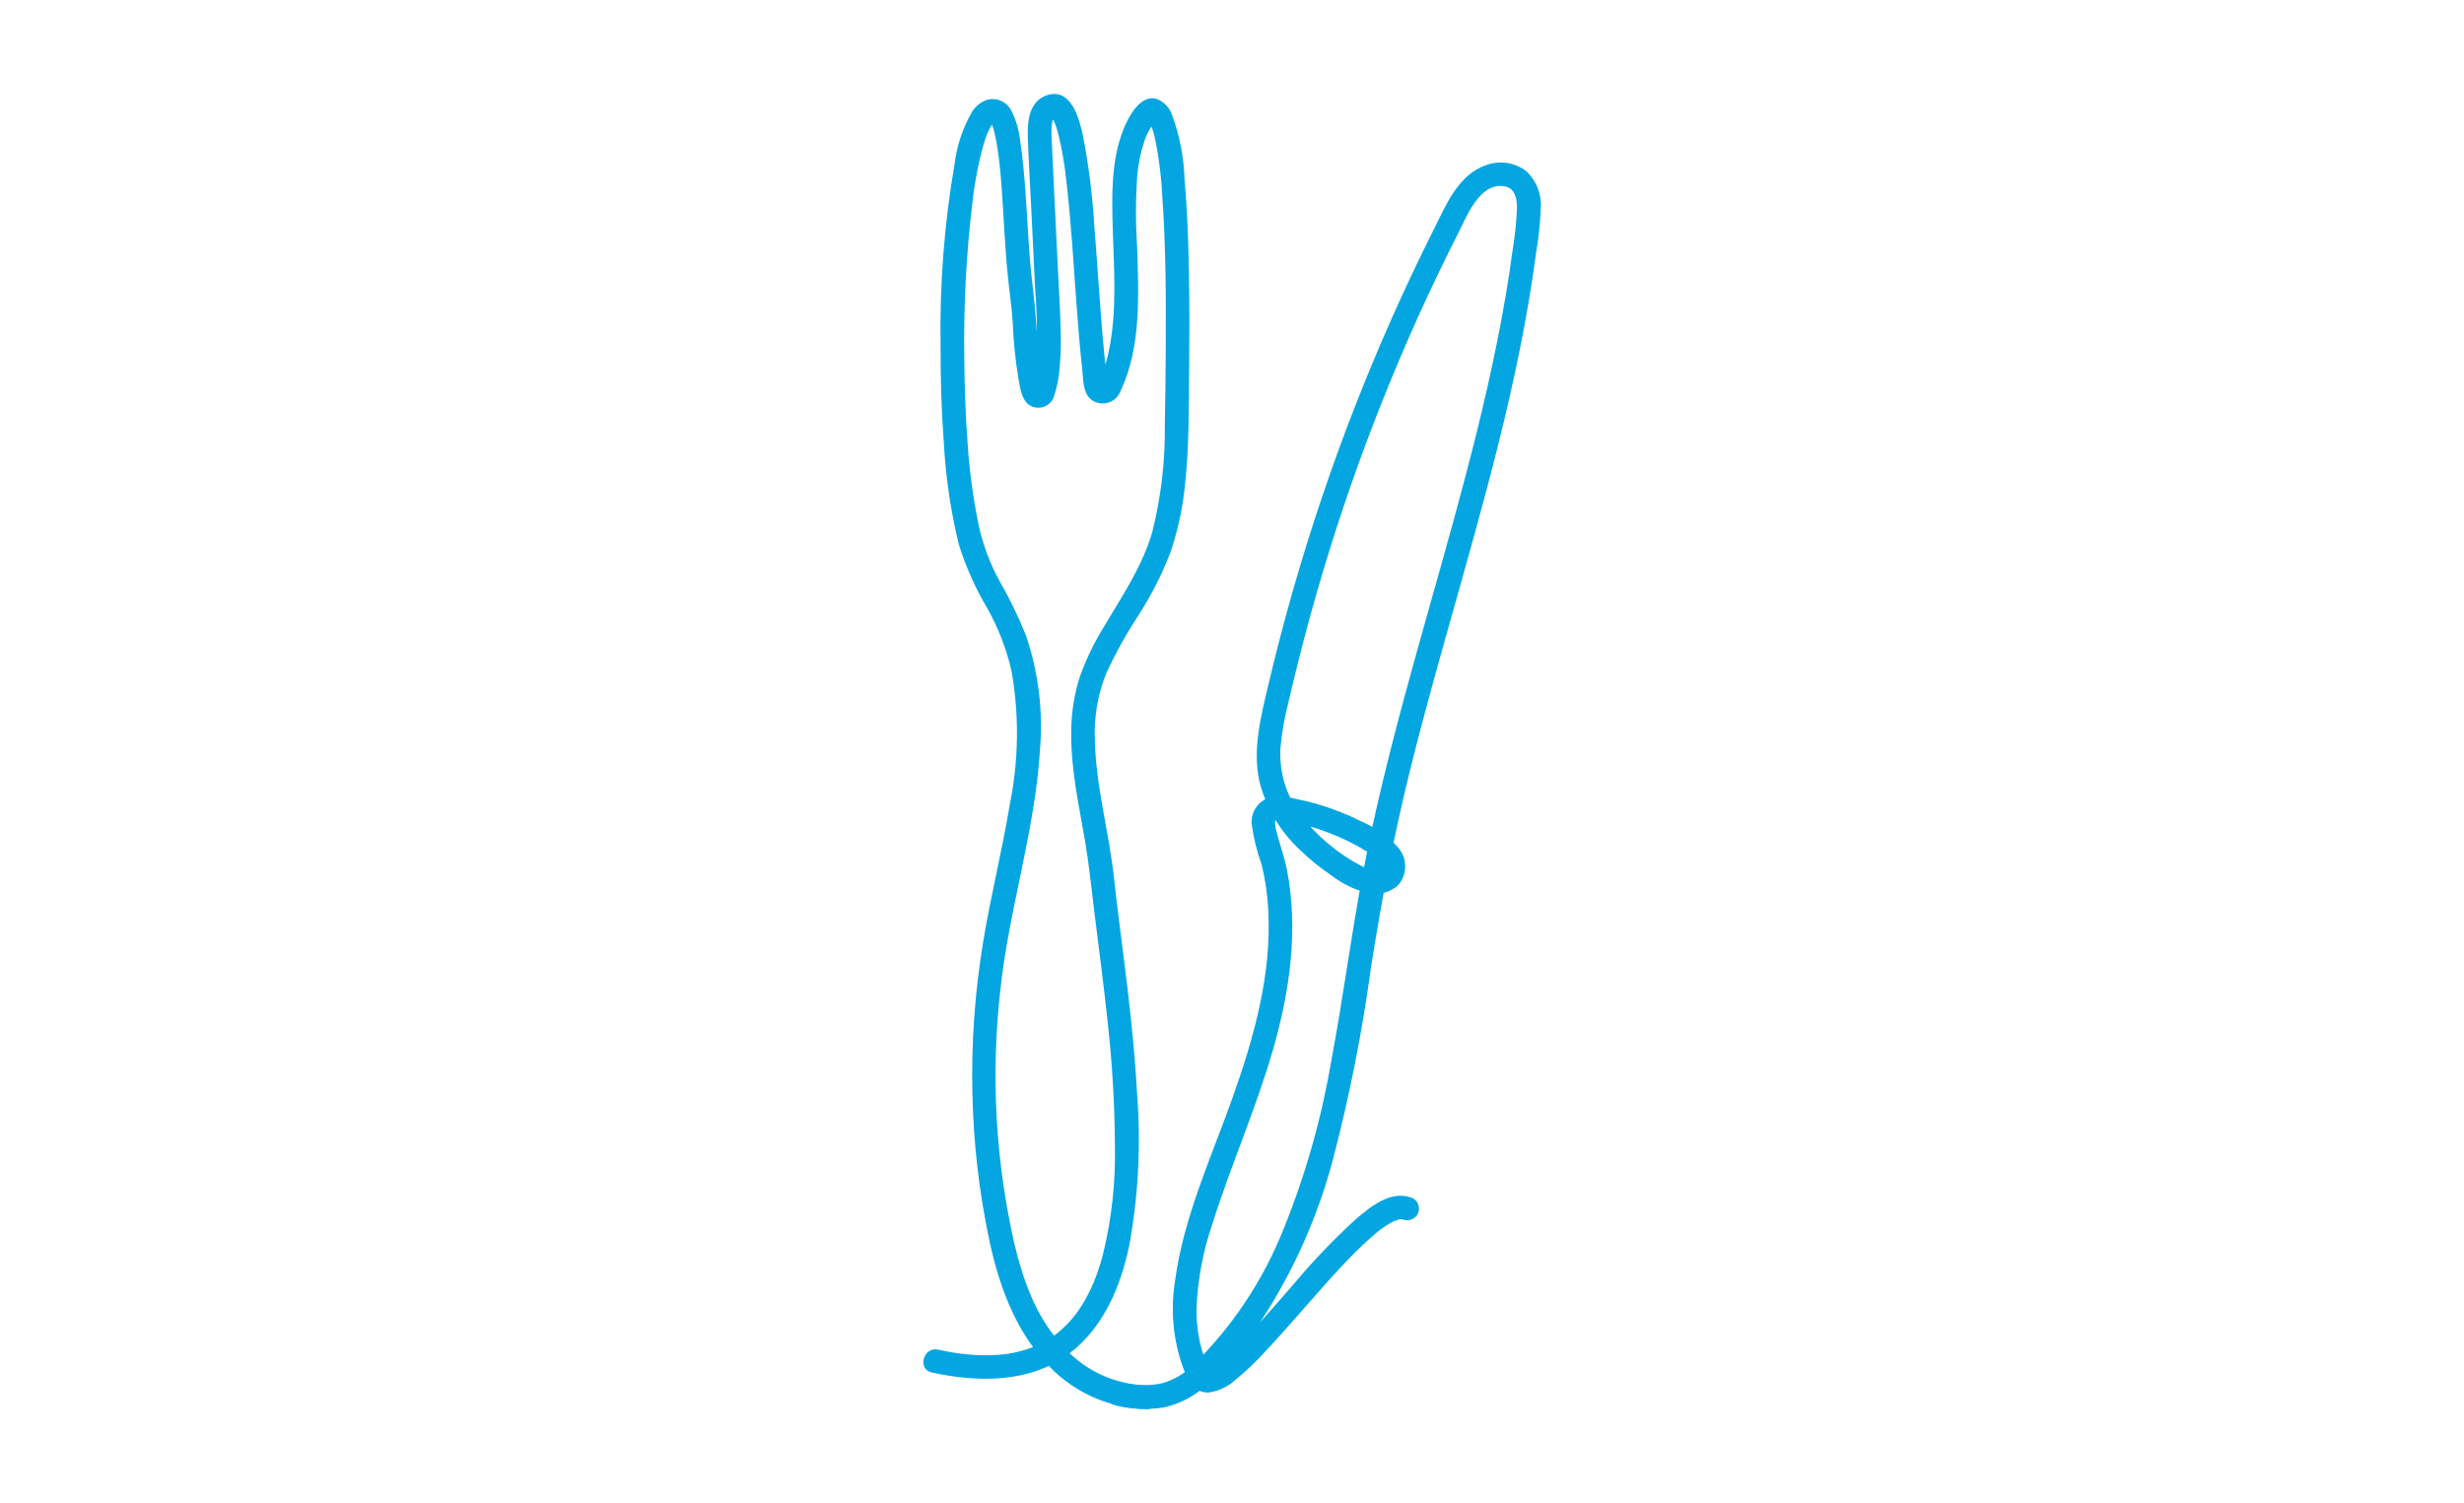 <?xml version="1.0" encoding="UTF-8"?><svg id="Livello_1" xmlns="http://www.w3.org/2000/svg" xmlns:xlink="http://www.w3.org/1999/xlink" viewBox="0 0 1000 610.03"><defs><style>.cls-1{fill:none;}.cls-2{fill:#03a6e1;}.cls-3{clip-path:url(#clippath);}</style><clipPath id="clippath"><rect class="cls-1" x="374.68" y="38.12" width="250.64" height="533.8"/></clipPath></defs><g id="Raggruppa_4327"><g class="cls-3"><g id="Raggruppa_4326"><path id="Tracciato_4604" class="cls-2" d="M452.64,570.38c6.39,1.58,13.04,1.86,19.55.85,6.11-1.3,11.79-4.14,16.5-8.25,8.89-7.78,16.64-16.79,23-26.74,13.08-20.01,22.91-41.96,29.12-65.05,6.8-25.88,12.01-52.14,15.61-78.65,4.18-26.41,9.1-52.59,15.5-78.56,12.66-51.38,29.14-101.76,40.87-153.39,2.9-12.77,5.51-25.61,7.69-38.53,1.09-6.48,2.07-12.97,2.94-19.48,1.05-6.07,1.68-12.2,1.9-18.35.35-5.61-1.86-11.08-6.02-14.87-4.59-3.43-10.6-4.34-16-2.41-11.54,3.85-16.51,16.42-21.53,26.41-23.55,46.94-42.67,95.99-57.1,146.49-3.57,12.52-6.85,25.11-9.84,37.79-3.02,12.83-6.55,26.13-3.76,39.3,2.66,10.74,8.39,20.46,16.5,27.99,3.95,3.82,8.23,7.29,12.78,10.37,3.95,3.03,8.42,5.31,13.19,6.73,4.74,1.57,9.95.58,13.77-2.63,4.02-4.49,3.95-11.3-.14-15.71-4.08-4.42-9.05-7.91-14.59-10.26-5.69-2.88-11.63-5.24-17.75-7.03-2.71-.79-5.45-1.46-8.22-2.01-3.21-.87-6.54-1.22-9.86-1.05-5.44.82-9.28,5.76-8.74,11.23.75,5.55,2.1,11.01,4.01,16.28,1.49,6.12,2.4,12.37,2.71,18.66,1.37,26.09-5.81,51.47-14.44,75.82s-19.97,48.63-23.39,74.45c-1.95,11.94-.8,24.18,3.34,35.54,1.97,4.92,4.34,10.15,10.48,9.82,4.16-.65,8.02-2.56,11.07-5.47,4.02-3.3,7.8-6.89,11.31-10.73,9.15-9.66,17.67-19.91,26.6-29.78,4.32-4.77,8.71-9.48,13.38-13.91,1.99-1.89,4.05-3.71,6.17-5.45.19-.16.4-.31.59-.47-.84.66-.17.13.04-.03.43-.32.85-.63,1.28-.94.93-.66,1.88-1.29,2.87-1.86.8-.46,1.6-.86,2.44-1.25-1.5.69.85-.23,1.35-.36.91-.25.77.06-.06-.04.04,0,1.04,0,1.05-.04s.34.04.4.02c-.75.19-1.2-.2-.5-.05.45.1,1.55.58-.05-.12,2.3,1.25,5.19.5,6.58-1.72,1.32-2.3.55-5.23-1.72-6.58-8.55-3.73-17.02,3.08-23.19,8.39-8.88,8.07-17.19,16.74-24.89,25.95-7.92,8.99-15.64,18.24-24.26,26.61-1.68,1.63-3.39,3.21-5.21,4.72-.18.15-1.37,1.09-.78.64s-.55.4-.73.54c-.71.51-1.43.99-2.18,1.42-.32.18-.65.34-.97.53-.8.45-.45.14.03,0-.73.2-2.38.51-.66.34-.27.04-.55.05-.83.02-.69-.13,1.45.3.51.05s1.17.62.32.13.96.86.24.17.3.98.18.22c-.27-.71-.62-1.4-1.03-2.03-1.13-2.47-2.04-5.04-2.7-7.67-1.31-5.22-1.9-10.6-1.74-15.99.51-11.42,2.65-22.7,6.36-33.51,7.53-24.01,17.83-47.07,24.77-71.28,6.73-23.48,10.26-48.46,5.53-72.67-1.06-5.45-3.08-10.57-4.34-15.94-.24-1.01-.83-3.61-.18-4.25-.23.23.13.07.4,0,1.36-.07,2.71.1,4.01.49,11.51,2.02,22.53,6.2,32.48,12.31,2.03,1.09,3.83,2.58,5.27,4.38.43.54.71,1.18.8,1.87,0,.3-.51,1.1-.13.66-1.52,1.76-6.88-.33-9.02-1.5-8.75-4.75-16.48-11.19-22.73-18.94-6.47-7.95-9.75-18.02-9.2-28.26.54-6.2,1.6-12.34,3.17-18.35,1.4-6.1,2.87-12.19,4.41-18.26,11.98-47.56,28.16-93.97,48.34-138.67,5.16-11.41,10.57-22.7,16.24-33.87,3.49-6.87,8.77-20.78,18.82-19,4.5.8,5.09,5.51,5.02,9.33-.27,5.55-.86,11.09-1.76,16.57-1.65,12.39-3.79,24.72-6.25,36.98-9.74,48.63-24.61,96.01-37.52,143.84-6.5,24.09-12.53,48.32-17.14,72.85-4.73,25.1-7.97,50.46-12.72,75.56-3.97,23.3-10.44,46.1-19.31,68.01-8.21,20.68-20.63,39.42-36.47,55.04-3.51,3.51-7.83,6.1-12.57,7.55-5.53,1.23-11.27,1.12-16.74-.32-6.04-1.3-8.62,7.97-2.56,9.28"/><path id="Tracciato_4605" class="cls-2" d="M378.13,557.03c18.66,4.07,39.78,4.41,55.74-7.62,14.04-10.59,21.06-27.49,24.51-44.27,3.65-20.26,4.69-40.9,3.09-61.43-1.11-20.56-3.61-41.02-6.22-61.43-1.07-8.47-2.17-16.94-3.07-25.42-2.01-18.95-7.46-37.58-7.85-56.68-.38-9.22,1.2-18.41,4.64-26.97,3.87-8.31,8.34-16.32,13.37-23.98,5.04-7.86,9.27-16.22,12.63-24.93,3.08-8.99,5.08-18.31,5.97-27.77,1.68-15.27,1.51-30.72,1.66-46.06.13-13.04.16-26.07-.07-39.11-.22-12.74-.62-25.5-1.77-38.2-.25-9.17-2.01-18.24-5.21-26.83-1.07-2.9-3.36-5.17-6.26-6.22-6.6-1.81-11.36,7.46-13.32,12.33-5.1,12.74-4.75,27.09-4.36,40.57.46,15.7,1.69,31.86-1.2,47.4-.65,3.65-1.61,7.23-2.87,10.72-.17.47-1.85,3.9-1.76,4.01-.14-.16,1.58-.83,1.78-.84.89-.04,1.71,1.4,1.89,1.41s.08.67.03-.2c-.03-.49-.13-1-.19-1.49-.8-6.42-1.4-12.88-1.94-19.34-1.2-14.22-2.05-28.47-3.21-42.69-.73-12.23-2.24-24.41-4.53-36.44-1.5-7.07-4.7-20.1-14.67-16.91-7.09,2.27-8.02,10.3-7.82,16.66.31,9.72.93,19.45,1.4,29.17.5,10.46,1.01,20.92,1.51,31.38.79,9.97,1.01,19.98.66,29.98-.13,2.19-.38,4.37-.75,6.54-.2,1.13-.43,2.24-.69,3.35-.48,2.01-.96,1.44,2.18,1.37s2.63.4,2.15-1.54c-1.08-4.42-1.81-8.91-2.19-13.44-.73-8.35-1.2-17.37-2.2-25.24-1.7-13.44-2.11-27.03-3.12-40.53-.48-6.38-1.05-12.76-2.04-19.08-.42-4.37-1.66-8.61-3.66-12.52-1.79-3.36-5.58-5.13-9.3-4.36-2.79.82-5.16,2.66-6.65,5.16-3.7,6.45-6.08,13.58-7,20.97-4.19,24.31-6.1,48.96-5.69,73.63-.04,13.03.32,26.07,1.29,39.07.73,14.06,2.78,28.02,6.1,41.7,2.87,9.17,6.8,17.98,11.73,26.23,4.44,7.96,7.72,16.52,9.72,25.41,3.12,17.9,2.86,36.23-.76,54.03-3.1,18.75-7.77,37.19-10.84,55.94-3.33,20.19-4.78,40.65-4.33,61.1.41,20.15,2.72,40.23,6.91,59.94,3.77,17.45,9.96,35.04,22.06,48.52,10.48,12.29,25.71,19.51,41.86,19.83,2.66,0,4.81-2.17,4.8-4.82,0-2.65-2.15-4.8-4.8-4.8-13.59-.35-26.37-6.56-35.06-17.02-10.03-11.18-15.24-25.86-18.67-40.24-7.68-33.69-9.64-68.43-5.8-102.77,3.45-32.96,14.1-64.83,16.14-97.97,1.3-15.64-.62-31.39-5.65-46.26-3.03-7.6-6.6-14.97-10.69-22.06-3.97-7.22-6.86-14.98-8.6-23.03-2.25-11.03-3.75-22.2-4.47-33.44-.83-11.05-1.2-22.13-1.3-33.2-.37-22.02.8-44.03,3.49-65.89.91-7.7,2.45-15.32,4.62-22.77.43-1.37.91-2.71,1.45-4.04-.51,1.26.23-.48.44-.89.26-.51.53-1.03.83-1.52.25-.4.54-.8.8-1.2-.73,1.12-.16.27.28-.21.85-.95-.37.22.02-.04,1.07-.72-.85.17.03-.04.53-.12-1.42,0-.21.06.29,0-1.42-.29-.65-.08s-.08-.02-.4-.22c.65.4-.04-.02-.3-.27.05.05.45.51.47.51-.28.1-.57-1.06-.16-.12.13.31.32.63.49.92.1.18-.27-.83.03.08.14.4.29.8.43,1.23.28.87.51,1.74.71,2.63.48,2.04.84,4.1,1.15,6.17,1.57,10.52,2.04,22.48,2.75,33.55.38,5.83.77,11.67,1.35,17.5.63,6.37,1.6,12.69,2.01,19.08.3,7.71,1.08,15.4,2.34,23.01.73,3.76,1.2,8.91,4.9,10.96,3.29,1.74,7.36.49,9.1-2.8.12-.23.23-.47.33-.71,1.35-4.02,2.16-8.2,2.41-12.43.4-4.28.55-8.59.44-12.89-.15-8.82-.74-17.62-1.16-26.42-.85-17.58-1.73-35.13-2.53-52.7-.19-2.26-.14-4.53.13-6.77.1-.55.25-1.08.44-1.6.06-.14.14-.27.23-.4-.06.09.58-.31,0-.08.32-.11.66-.17,1-.18l-2.43-.66c1.33.63-.57-.7.61.46.27.26-.55-.99.05.08.24.45.53.87.76,1.32.19.36.36.74.53,1.12-.57-1.26.09.28.2.59.4,1.16.77,2.35,1.09,3.55,1.52,6.08,2.6,12.26,3.24,18.49,2.04,17.16,2.99,34.44,4.28,51.67.63,8.47,1.31,16.93,2.25,25.37.44,4.01.19,9.3,3.33,12.2,3.24,2.76,8.09,2.37,10.85-.86.58-.68,1.04-1.46,1.35-2.3,8.49-17.92,7.37-39.2,6.76-58.5-.63-9.8-.61-19.64.08-29.44.44-4.52,1.37-8.97,2.78-13.29.6-1.86,1.41-3.65,2.41-5.33.77-1.38,1.87-2.53,3.21-3.36l-2.43.66c-1.68-.15-1.11-.19-.69-.06.7.21-1.24-.59-.58-.24.84.46-.95-.95-.03,0,.73.76-.5-1.04,0,0,.24.5.55,1.01.83,1.49.62,1.1-.25-.87.17.4.2.61.43,1.2.62,1.82.44,1.43.8,2.88,1.11,4.34,1.49,7.58,2.42,15.27,2.78,22.99,1.42,20.67,1.47,41.44,1.35,62.16-.06,10.03-.16,20.05-.37,30.08.19,14.62-1.52,29.2-5.08,43.39-4.05,14.11-12.27,26.04-19.65,38.55-3.95,6.38-7.22,13.16-9.75,20.23-2.25,7.04-3.43,14.38-3.5,21.77-.3,15.05,3.02,29.93,5.57,44.68,1.6,9.31,2.54,18.68,3.69,28.05,1.86,15.17,3.91,30.31,5.5,45.51,1.88,16.63,2.86,33.36,2.96,50.1.34,15.03-1.31,30.03-4.91,44.63-.91,3.42-2,6.79-3.29,10.09-.12.29-.88,2.13-.49,1.2-.33.77-.68,1.54-1.04,2.31-.7,1.49-1.46,2.96-2.27,4.41-.73,1.29-1.5,2.55-2.32,3.78-.44.66-.91,1.31-1.37,1.95-.15.21-.31.43-.47.63.7-.93-.33.4-.46.57-1.88,2.31-3.98,4.44-6.26,6.35-.3.25-.6.49-.9.73.9-.72-.12.08-.26.19-.58.4-1.16.83-1.75,1.22-1.37.9-2.79,1.73-4.25,2.48-1.05.57-2.15,1.07-3.28,1.48-1.57.6-3.16,1.11-4.78,1.54-1.55.41-3.12.76-4.7,1.03-.45.08-.89.15-1.34.21-1.44.22.57-.06-.31.04-1.01.12-2.02.22-3.04.29-3.9.26-7.8.22-11.69-.13-4.22-.38-8.41-1.05-12.54-1.99-6.02-1.32-8.61,7.96-2.56,9.28"/></g></g></g></svg>